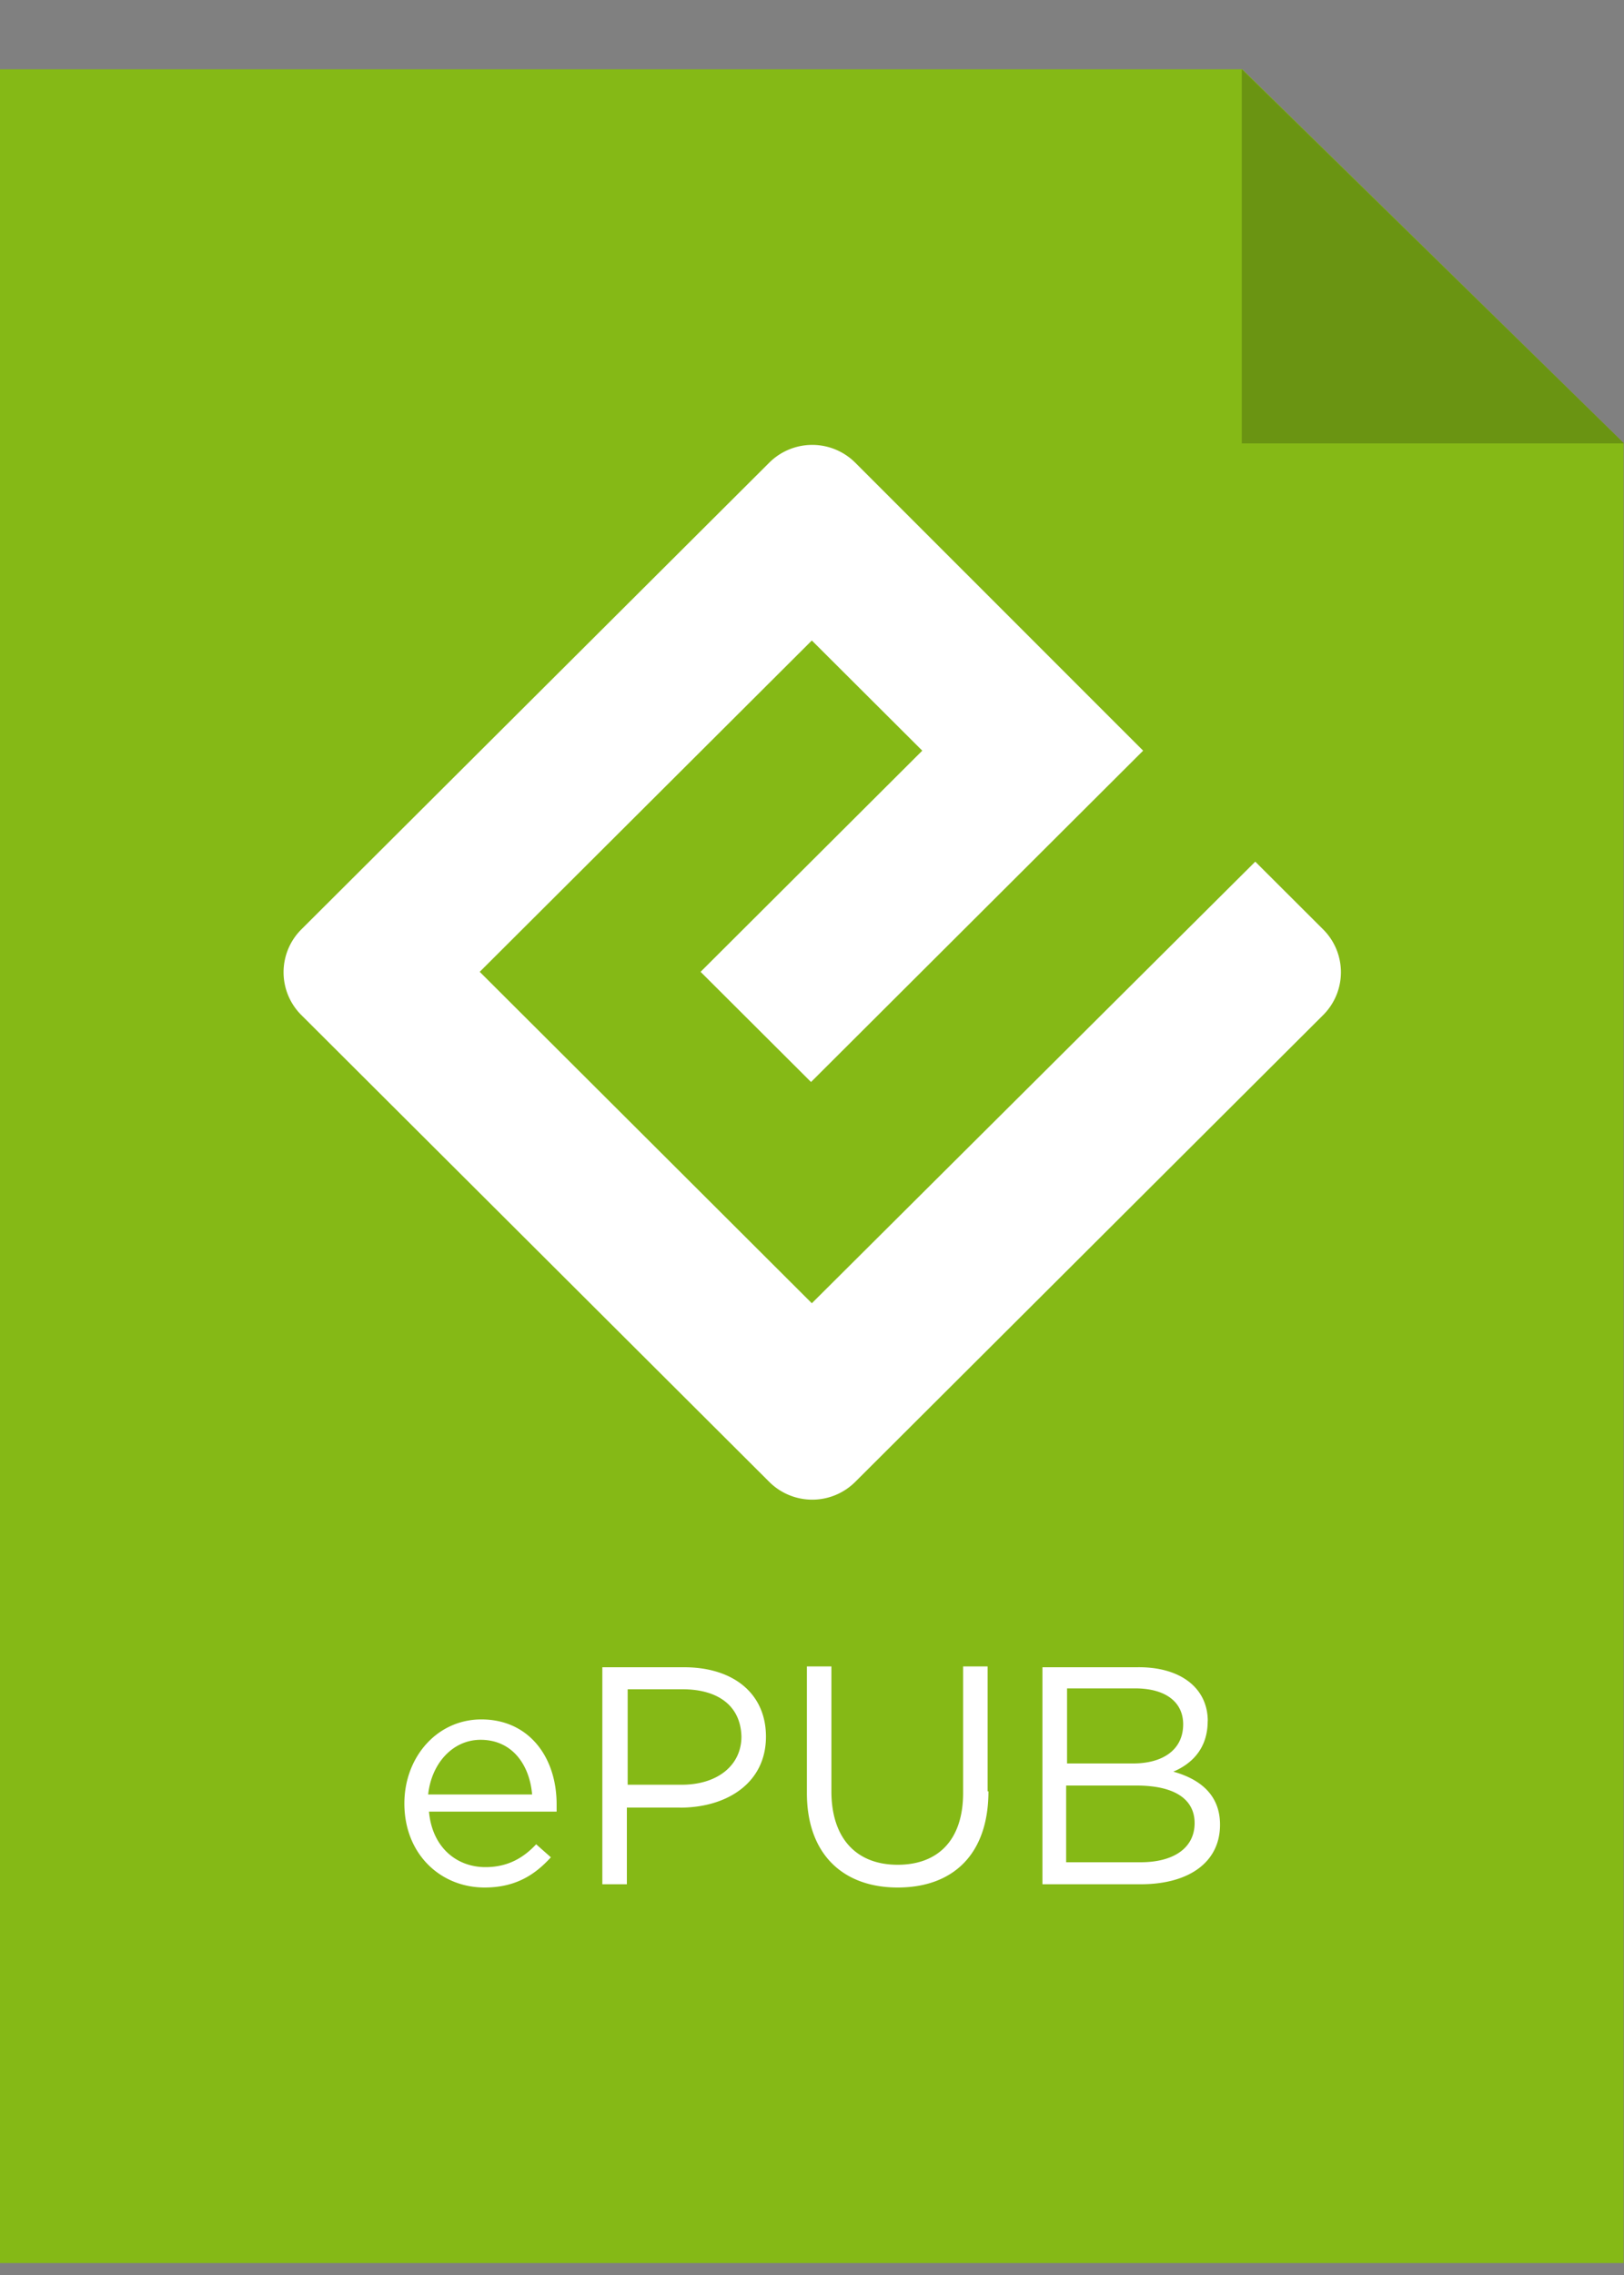 <svg width="20" height="28" fill="none" xmlns="http://www.w3.org/2000/svg"><rect width="100%" height="100%" fill="#808080" stroke="none"/><path d="M15.301.853H0v27h19.995V5.451L15.3.853z" fill="#85B916"/><path opacity=".2" d="M20 5.457h-4.707V.853L20 5.457z" fill="#000"/><path d="M5.978 22.98c.272 0 .464-.11.625-.281l.181.16c-.201.222-.443.372-.816.372-.544 0-.988-.412-.988-1.034 0-.573.404-1.035.948-1.035.584 0 .927.462.927 1.045v.09H5.283c.04.442.342.683.695.683zm.575-.894c-.03-.361-.242-.673-.635-.673-.343 0-.605.292-.645.673h1.28zm1.822.161H7.72v.944h-.302V20.52h1.007c.605 0 1.008.322 1.008.854 0 .573-.484.874-1.058.874zm.03-1.456H7.73v1.175h.665c.444 0 .736-.241.736-.593-.01-.382-.292-.582-.726-.582zm3.768 1.255c0 .784-.443 1.185-1.118 1.185-.665 0-1.118-.402-1.118-1.165V20.51h.302v1.537c0 .573.302.904.816.904.494 0 .806-.301.806-.884V20.51h.302v1.537h.01zm2.7-.864c0 .352-.211.533-.423.623.323.09.575.281.575.653 0 .462-.383.733-.978.733h-1.209V20.52h1.159c.534-.01.877.251.877.663zm-.302.04c0-.27-.211-.442-.594-.442h-.836v.924h.816c.352 0 .614-.16.614-.482zm.141 1.216c0-.291-.242-.462-.715-.462h-.867v.944h.917c.413 0 .665-.18.665-.482zM9.998 16.04l-4.09-4.079 4.09-4.078 1.36 1.356-2.73 2.722 1.36 1.356 4.09-4.078-3.546-3.545a.75.75 0 00-1.058 0l-5.763 5.745a.744.744 0 000 1.054l5.763 5.746a.75.75 0 001.058 0l5.763-5.746a.744.744 0 000-1.054l-.836-.834-5.46 5.434z" fill="#fff"/></svg>
